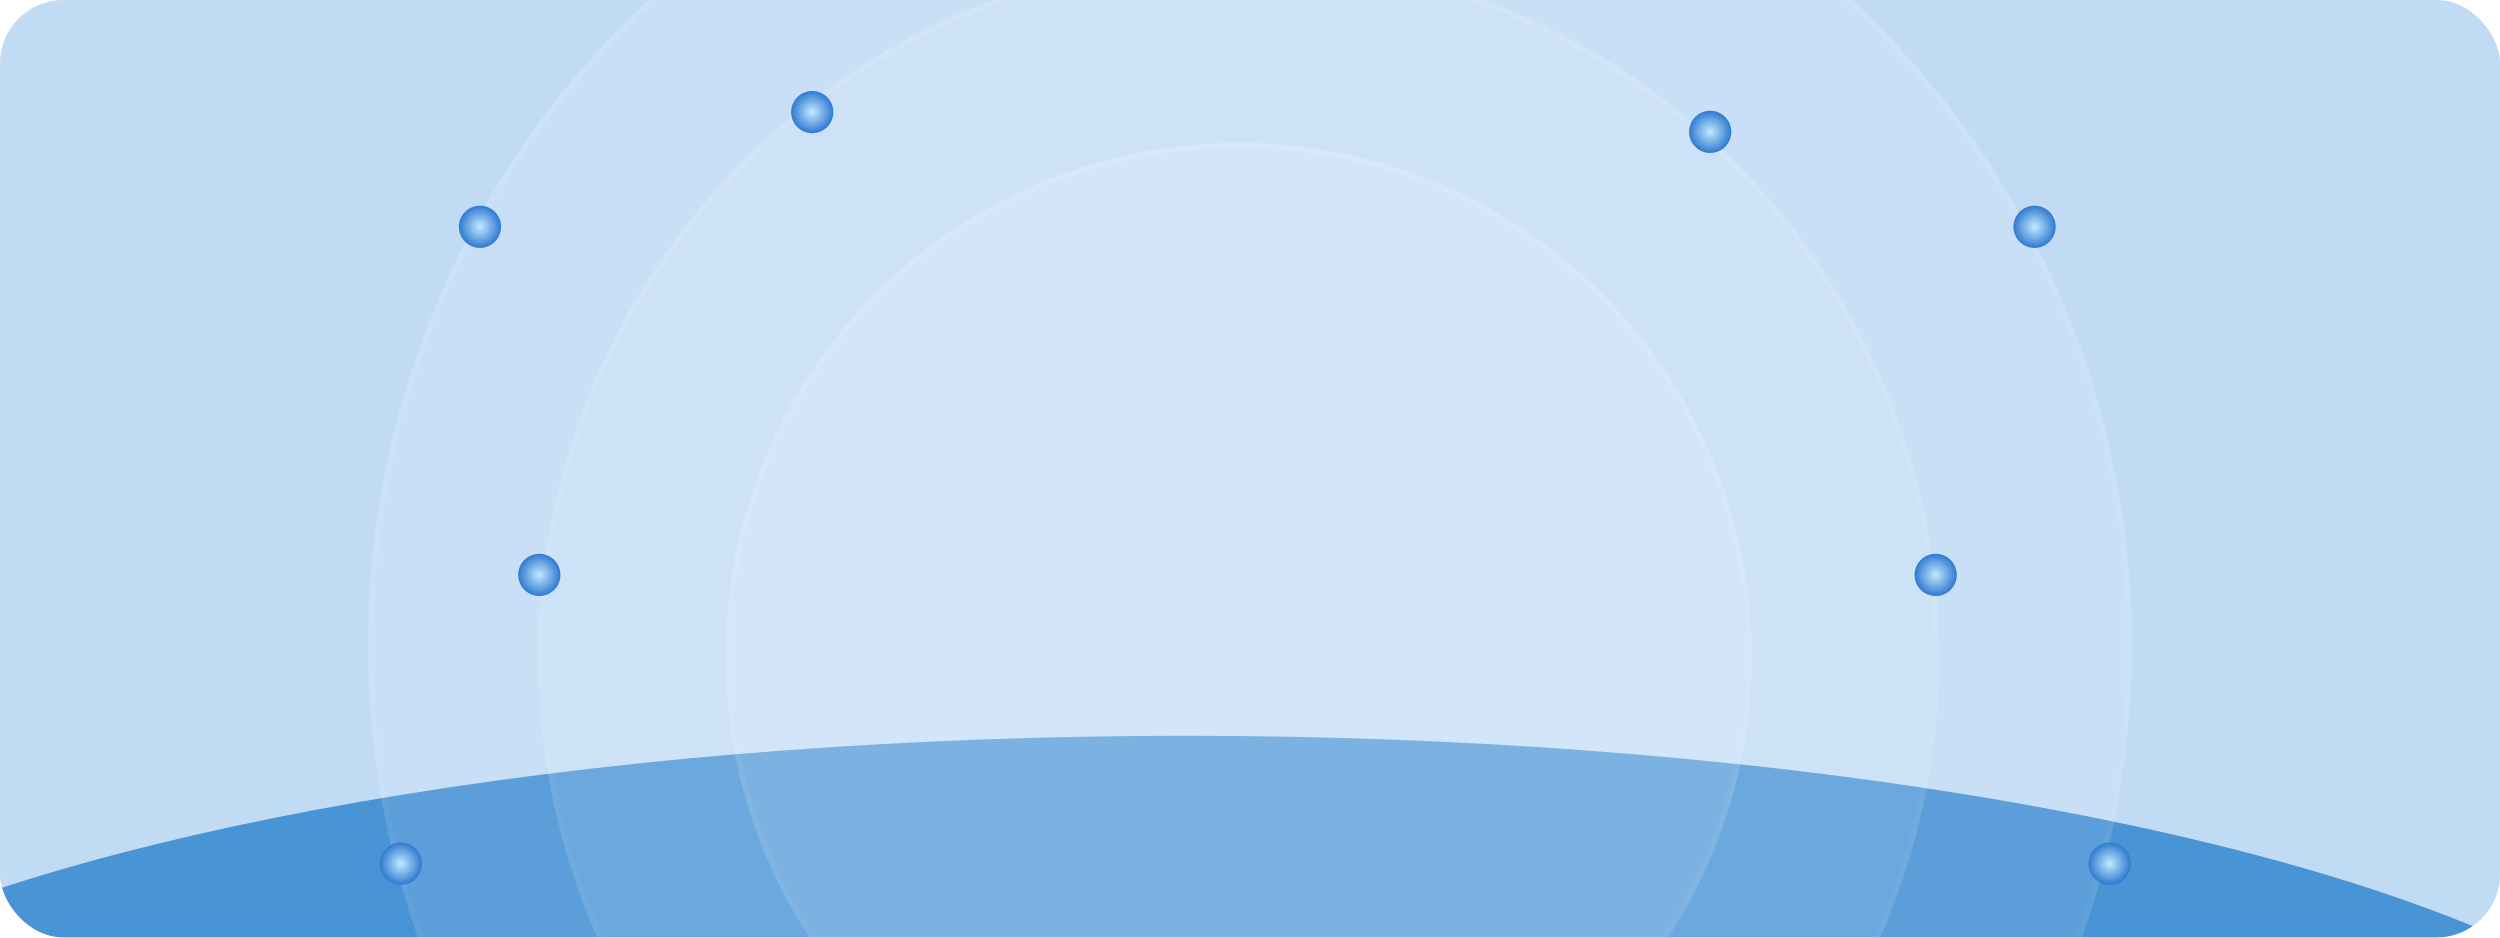 <svg xmlns="http://www.w3.org/2000/svg" fill="none" viewBox="0 0 632 237" height="237" width="632">
<g clip-path="url(#clip0_4975_940)">
<rect fill="#C2DBF5" rx="16" height="237" width="632"></rect>
<g filter="url(#filter0_f_4975_940)" opacity="0.8">
<ellipse fill="#2A82CD" ry="110.5" rx="394.5" cy="296.5" cx="299.5"></ellipse>
</g>
<g data-figma-bg-blur-radius="34.418">
<circle fill-opacity="0.1" fill="white" r="223" cy="163" cx="316"></circle>
<circle stroke-width="1.434" stroke-opacity="0.1" stroke="url(#paint0_linear_4975_940)" r="222.283" cy="163" cx="316"></circle>
</g>
<g data-figma-bg-blur-radius="34.418">
<circle fill-opacity="0.1" fill="white" r="177.109" cy="165.867" cx="313.133"></circle>
<circle stroke-width="1.434" stroke-opacity="0.1" stroke="url(#paint1_linear_4975_940)" r="176.392" cy="165.867" cx="313.133"></circle>
</g>
<g data-figma-bg-blur-radius="34.418">
<circle fill-opacity="0.12" fill="white" r="129.785" cy="165.87" cx="313.132"></circle>
<circle stroke-width="1.434" stroke-opacity="0.1" stroke="url(#paint2_linear_4975_940)" r="129.068" cy="165.87" cx="313.132"></circle>
</g>
<g filter="url(#filter4_d_4975_940)">
<ellipse fill="url(#paint3_radial_4975_940)" ry="5.336" rx="5.336" cy="218.336" cx="533.336"></ellipse>
</g>
<g filter="url(#filter5_d_4975_940)">
<ellipse fill="url(#paint4_radial_4975_940)" ry="5.336" rx="5.336" cy="145.336" cx="489.336"></ellipse>
</g>
<g filter="url(#filter6_d_4975_940)">
<ellipse fill="url(#paint5_radial_4975_940)" ry="5.336" rx="5.336" cy="57.336" cx="514.336"></ellipse>
</g>
<g filter="url(#filter7_d_4975_940)">
<ellipse fill="url(#paint6_radial_4975_940)" ry="5.336" rx="5.336" cy="33.336" cx="432.336"></ellipse>
</g>
<g filter="url(#filter8_d_4975_940)">
<ellipse fill="url(#paint7_radial_4975_940)" ry="5.336" rx="5.336" cy="28.336" cx="205.336"></ellipse>
</g>
<g filter="url(#filter9_d_4975_940)">
<ellipse fill="url(#paint8_radial_4975_940)" ry="5.336" rx="5.336" cy="57.336" cx="121.336"></ellipse>
</g>
<g filter="url(#filter10_d_4975_940)">
<ellipse fill="url(#paint9_radial_4975_940)" ry="5.336" rx="5.336" cy="145.336" cx="136.336"></ellipse>
</g>
<g filter="url(#filter11_d_4975_940)">
<ellipse fill="url(#paint10_radial_4975_940)" ry="5.336" rx="5.336" cy="218.336" cx="101.336"></ellipse>
</g>
</g>
<defs>
<filter color-interpolation-filters="sRGB" filterUnits="userSpaceOnUse" height="461" width="1029" y="66" x="-215" id="filter0_f_4975_940">
<feFlood result="BackgroundImageFix" flood-opacity="0"></feFlood>
<feBlend result="shape" in2="BackgroundImageFix" in="SourceGraphic" mode="normal"></feBlend>
<feGaussianBlur result="effect1_foregroundBlur_4975_940" stdDeviation="60"></feGaussianBlur>
</filter>
<clipPath transform="translate(-58.582 94.418)" id="bgblur_1_4975_940_clip_path"><circle r="223" cy="163" cx="316"></circle>
</clipPath><clipPath transform="translate(-101.605 45.66)" id="bgblur_2_4975_940_clip_path"><circle r="177.109" cy="165.867" cx="313.133"></circle>
</clipPath><clipPath transform="translate(-148.93 -1.668)" id="bgblur_3_4975_940_clip_path"><circle r="129.785" cy="165.87" cx="313.132"></circle>
</clipPath><filter color-interpolation-filters="sRGB" filterUnits="userSpaceOnUse" height="32.018" width="32.017" y="202.327" x="517.327" id="filter4_d_4975_940">
<feFlood result="BackgroundImageFix" flood-opacity="0"></feFlood>
<feColorMatrix result="hardAlpha" values="0 0 0 0 0 0 0 0 0 0 0 0 0 0 0 0 0 0 127 0" type="matrix" in="SourceAlpha"></feColorMatrix>
<feOffset></feOffset>
<feGaussianBlur stdDeviation="5.336"></feGaussianBlur>
<feComposite operator="out" in2="hardAlpha"></feComposite>
<feColorMatrix values="0 0 0 0 1 0 0 0 0 1 0 0 0 0 1 0 0 0 0.38 0" type="matrix"></feColorMatrix>
<feBlend result="effect1_dropShadow_4975_940" in2="BackgroundImageFix" mode="normal"></feBlend>
<feBlend result="shape" in2="effect1_dropShadow_4975_940" in="SourceGraphic" mode="normal"></feBlend>
</filter>
<filter color-interpolation-filters="sRGB" filterUnits="userSpaceOnUse" height="32.018" width="32.017" y="129.327" x="473.327" id="filter5_d_4975_940">
<feFlood result="BackgroundImageFix" flood-opacity="0"></feFlood>
<feColorMatrix result="hardAlpha" values="0 0 0 0 0 0 0 0 0 0 0 0 0 0 0 0 0 0 127 0" type="matrix" in="SourceAlpha"></feColorMatrix>
<feOffset></feOffset>
<feGaussianBlur stdDeviation="5.336"></feGaussianBlur>
<feComposite operator="out" in2="hardAlpha"></feComposite>
<feColorMatrix values="0 0 0 0 1 0 0 0 0 1 0 0 0 0 1 0 0 0 0.38 0" type="matrix"></feColorMatrix>
<feBlend result="effect1_dropShadow_4975_940" in2="BackgroundImageFix" mode="normal"></feBlend>
<feBlend result="shape" in2="effect1_dropShadow_4975_940" in="SourceGraphic" mode="normal"></feBlend>
</filter>
<filter color-interpolation-filters="sRGB" filterUnits="userSpaceOnUse" height="32.018" width="32.017" y="41.327" x="498.327" id="filter6_d_4975_940">
<feFlood result="BackgroundImageFix" flood-opacity="0"></feFlood>
<feColorMatrix result="hardAlpha" values="0 0 0 0 0 0 0 0 0 0 0 0 0 0 0 0 0 0 127 0" type="matrix" in="SourceAlpha"></feColorMatrix>
<feOffset></feOffset>
<feGaussianBlur stdDeviation="5.336"></feGaussianBlur>
<feComposite operator="out" in2="hardAlpha"></feComposite>
<feColorMatrix values="0 0 0 0 1 0 0 0 0 1 0 0 0 0 1 0 0 0 0.38 0" type="matrix"></feColorMatrix>
<feBlend result="effect1_dropShadow_4975_940" in2="BackgroundImageFix" mode="normal"></feBlend>
<feBlend result="shape" in2="effect1_dropShadow_4975_940" in="SourceGraphic" mode="normal"></feBlend>
</filter>
<filter color-interpolation-filters="sRGB" filterUnits="userSpaceOnUse" height="32.018" width="32.017" y="17.327" x="416.327" id="filter7_d_4975_940">
<feFlood result="BackgroundImageFix" flood-opacity="0"></feFlood>
<feColorMatrix result="hardAlpha" values="0 0 0 0 0 0 0 0 0 0 0 0 0 0 0 0 0 0 127 0" type="matrix" in="SourceAlpha"></feColorMatrix>
<feOffset></feOffset>
<feGaussianBlur stdDeviation="5.336"></feGaussianBlur>
<feComposite operator="out" in2="hardAlpha"></feComposite>
<feColorMatrix values="0 0 0 0 1 0 0 0 0 1 0 0 0 0 1 0 0 0 0.38 0" type="matrix"></feColorMatrix>
<feBlend result="effect1_dropShadow_4975_940" in2="BackgroundImageFix" mode="normal"></feBlend>
<feBlend result="shape" in2="effect1_dropShadow_4975_940" in="SourceGraphic" mode="normal"></feBlend>
</filter>
<filter color-interpolation-filters="sRGB" filterUnits="userSpaceOnUse" height="32.018" width="32.017" y="12.327" x="189.327" id="filter8_d_4975_940">
<feFlood result="BackgroundImageFix" flood-opacity="0"></feFlood>
<feColorMatrix result="hardAlpha" values="0 0 0 0 0 0 0 0 0 0 0 0 0 0 0 0 0 0 127 0" type="matrix" in="SourceAlpha"></feColorMatrix>
<feOffset></feOffset>
<feGaussianBlur stdDeviation="5.336"></feGaussianBlur>
<feComposite operator="out" in2="hardAlpha"></feComposite>
<feColorMatrix values="0 0 0 0 1 0 0 0 0 1 0 0 0 0 1 0 0 0 0.38 0" type="matrix"></feColorMatrix>
<feBlend result="effect1_dropShadow_4975_940" in2="BackgroundImageFix" mode="normal"></feBlend>
<feBlend result="shape" in2="effect1_dropShadow_4975_940" in="SourceGraphic" mode="normal"></feBlend>
</filter>
<filter color-interpolation-filters="sRGB" filterUnits="userSpaceOnUse" height="32.018" width="32.017" y="41.327" x="105.327" id="filter9_d_4975_940">
<feFlood result="BackgroundImageFix" flood-opacity="0"></feFlood>
<feColorMatrix result="hardAlpha" values="0 0 0 0 0 0 0 0 0 0 0 0 0 0 0 0 0 0 127 0" type="matrix" in="SourceAlpha"></feColorMatrix>
<feOffset></feOffset>
<feGaussianBlur stdDeviation="5.336"></feGaussianBlur>
<feComposite operator="out" in2="hardAlpha"></feComposite>
<feColorMatrix values="0 0 0 0 1 0 0 0 0 1 0 0 0 0 1 0 0 0 0.38 0" type="matrix"></feColorMatrix>
<feBlend result="effect1_dropShadow_4975_940" in2="BackgroundImageFix" mode="normal"></feBlend>
<feBlend result="shape" in2="effect1_dropShadow_4975_940" in="SourceGraphic" mode="normal"></feBlend>
</filter>
<filter color-interpolation-filters="sRGB" filterUnits="userSpaceOnUse" height="32.018" width="32.017" y="129.327" x="120.327" id="filter10_d_4975_940">
<feFlood result="BackgroundImageFix" flood-opacity="0"></feFlood>
<feColorMatrix result="hardAlpha" values="0 0 0 0 0 0 0 0 0 0 0 0 0 0 0 0 0 0 127 0" type="matrix" in="SourceAlpha"></feColorMatrix>
<feOffset></feOffset>
<feGaussianBlur stdDeviation="5.336"></feGaussianBlur>
<feComposite operator="out" in2="hardAlpha"></feComposite>
<feColorMatrix values="0 0 0 0 1 0 0 0 0 1 0 0 0 0 1 0 0 0 0.38 0" type="matrix"></feColorMatrix>
<feBlend result="effect1_dropShadow_4975_940" in2="BackgroundImageFix" mode="normal"></feBlend>
<feBlend result="shape" in2="effect1_dropShadow_4975_940" in="SourceGraphic" mode="normal"></feBlend>
</filter>
<filter color-interpolation-filters="sRGB" filterUnits="userSpaceOnUse" height="32.018" width="32.017" y="202.327" x="85.327" id="filter11_d_4975_940">
<feFlood result="BackgroundImageFix" flood-opacity="0"></feFlood>
<feColorMatrix result="hardAlpha" values="0 0 0 0 0 0 0 0 0 0 0 0 0 0 0 0 0 0 127 0" type="matrix" in="SourceAlpha"></feColorMatrix>
<feOffset></feOffset>
<feGaussianBlur stdDeviation="5.336"></feGaussianBlur>
<feComposite operator="out" in2="hardAlpha"></feComposite>
<feColorMatrix values="0 0 0 0 1 0 0 0 0 1 0 0 0 0 1 0 0 0 0.38 0" type="matrix"></feColorMatrix>
<feBlend result="effect1_dropShadow_4975_940" in2="BackgroundImageFix" mode="normal"></feBlend>
<feBlend result="shape" in2="effect1_dropShadow_4975_940" in="SourceGraphic" mode="normal"></feBlend>
</filter>
<linearGradient gradientUnits="userSpaceOnUse" y2="386" x2="316" y1="-60" x1="316" id="paint0_linear_4975_940">
<stop stop-color="white"></stop>
<stop stop-opacity="0" stop-color="white" offset="1"></stop>
</linearGradient>
<linearGradient gradientUnits="userSpaceOnUse" y2="342.976" x2="313.133" y1="-11.242" x1="313.133" id="paint1_linear_4975_940">
<stop stop-color="white"></stop>
<stop stop-opacity="0" stop-color="white" offset="1"></stop>
</linearGradient>
<linearGradient gradientUnits="userSpaceOnUse" y2="295.655" x2="313.132" y1="36.086" x1="313.132" id="paint2_linear_4975_940">
<stop stop-color="white"></stop>
<stop stop-opacity="0" stop-color="white" offset="1"></stop>
</linearGradient>
<radialGradient gradientTransform="translate(533.336 218.336) rotate(90) scale(5.336 5.336)" gradientUnits="userSpaceOnUse" r="1" cy="0" cx="0" id="paint3_radial_4975_940">
<stop stop-color="#C3E9FF"></stop>
<stop stop-color="#2E7AD0" offset="1"></stop>
</radialGradient>
<radialGradient gradientTransform="translate(489.336 145.336) rotate(90) scale(5.336 5.336)" gradientUnits="userSpaceOnUse" r="1" cy="0" cx="0" id="paint4_radial_4975_940">
<stop stop-color="#C3E9FF"></stop>
<stop stop-color="#2E7AD0" offset="1"></stop>
</radialGradient>
<radialGradient gradientTransform="translate(514.336 57.336) rotate(90) scale(5.336 5.336)" gradientUnits="userSpaceOnUse" r="1" cy="0" cx="0" id="paint5_radial_4975_940">
<stop stop-color="#C3E9FF"></stop>
<stop stop-color="#2E7AD0" offset="1"></stop>
</radialGradient>
<radialGradient gradientTransform="translate(432.336 33.336) rotate(90) scale(5.336 5.336)" gradientUnits="userSpaceOnUse" r="1" cy="0" cx="0" id="paint6_radial_4975_940">
<stop stop-color="#C3E9FF"></stop>
<stop stop-color="#2E7AD0" offset="1"></stop>
</radialGradient>
<radialGradient gradientTransform="translate(205.336 28.336) rotate(90) scale(5.336 5.336)" gradientUnits="userSpaceOnUse" r="1" cy="0" cx="0" id="paint7_radial_4975_940">
<stop stop-color="#C3E9FF"></stop>
<stop stop-color="#2E7AD0" offset="1"></stop>
</radialGradient>
<radialGradient gradientTransform="translate(121.336 57.336) rotate(90) scale(5.336 5.336)" gradientUnits="userSpaceOnUse" r="1" cy="0" cx="0" id="paint8_radial_4975_940">
<stop stop-color="#C3E9FF"></stop>
<stop stop-color="#2E7AD0" offset="1"></stop>
</radialGradient>
<radialGradient gradientTransform="translate(136.336 145.336) rotate(90) scale(5.336 5.336)" gradientUnits="userSpaceOnUse" r="1" cy="0" cx="0" id="paint9_radial_4975_940">
<stop stop-color="#C3E9FF"></stop>
<stop stop-color="#2E7AD0" offset="1"></stop>
</radialGradient>
<radialGradient gradientTransform="translate(101.336 218.336) rotate(90) scale(5.336 5.336)" gradientUnits="userSpaceOnUse" r="1" cy="0" cx="0" id="paint10_radial_4975_940">
<stop stop-color="#C3E9FF"></stop>
<stop stop-color="#2E7AD0" offset="1"></stop>
</radialGradient>
<clipPath id="clip0_4975_940">
<rect fill="white" rx="16" height="237" width="632"></rect>
</clipPath>
</defs>
</svg>
